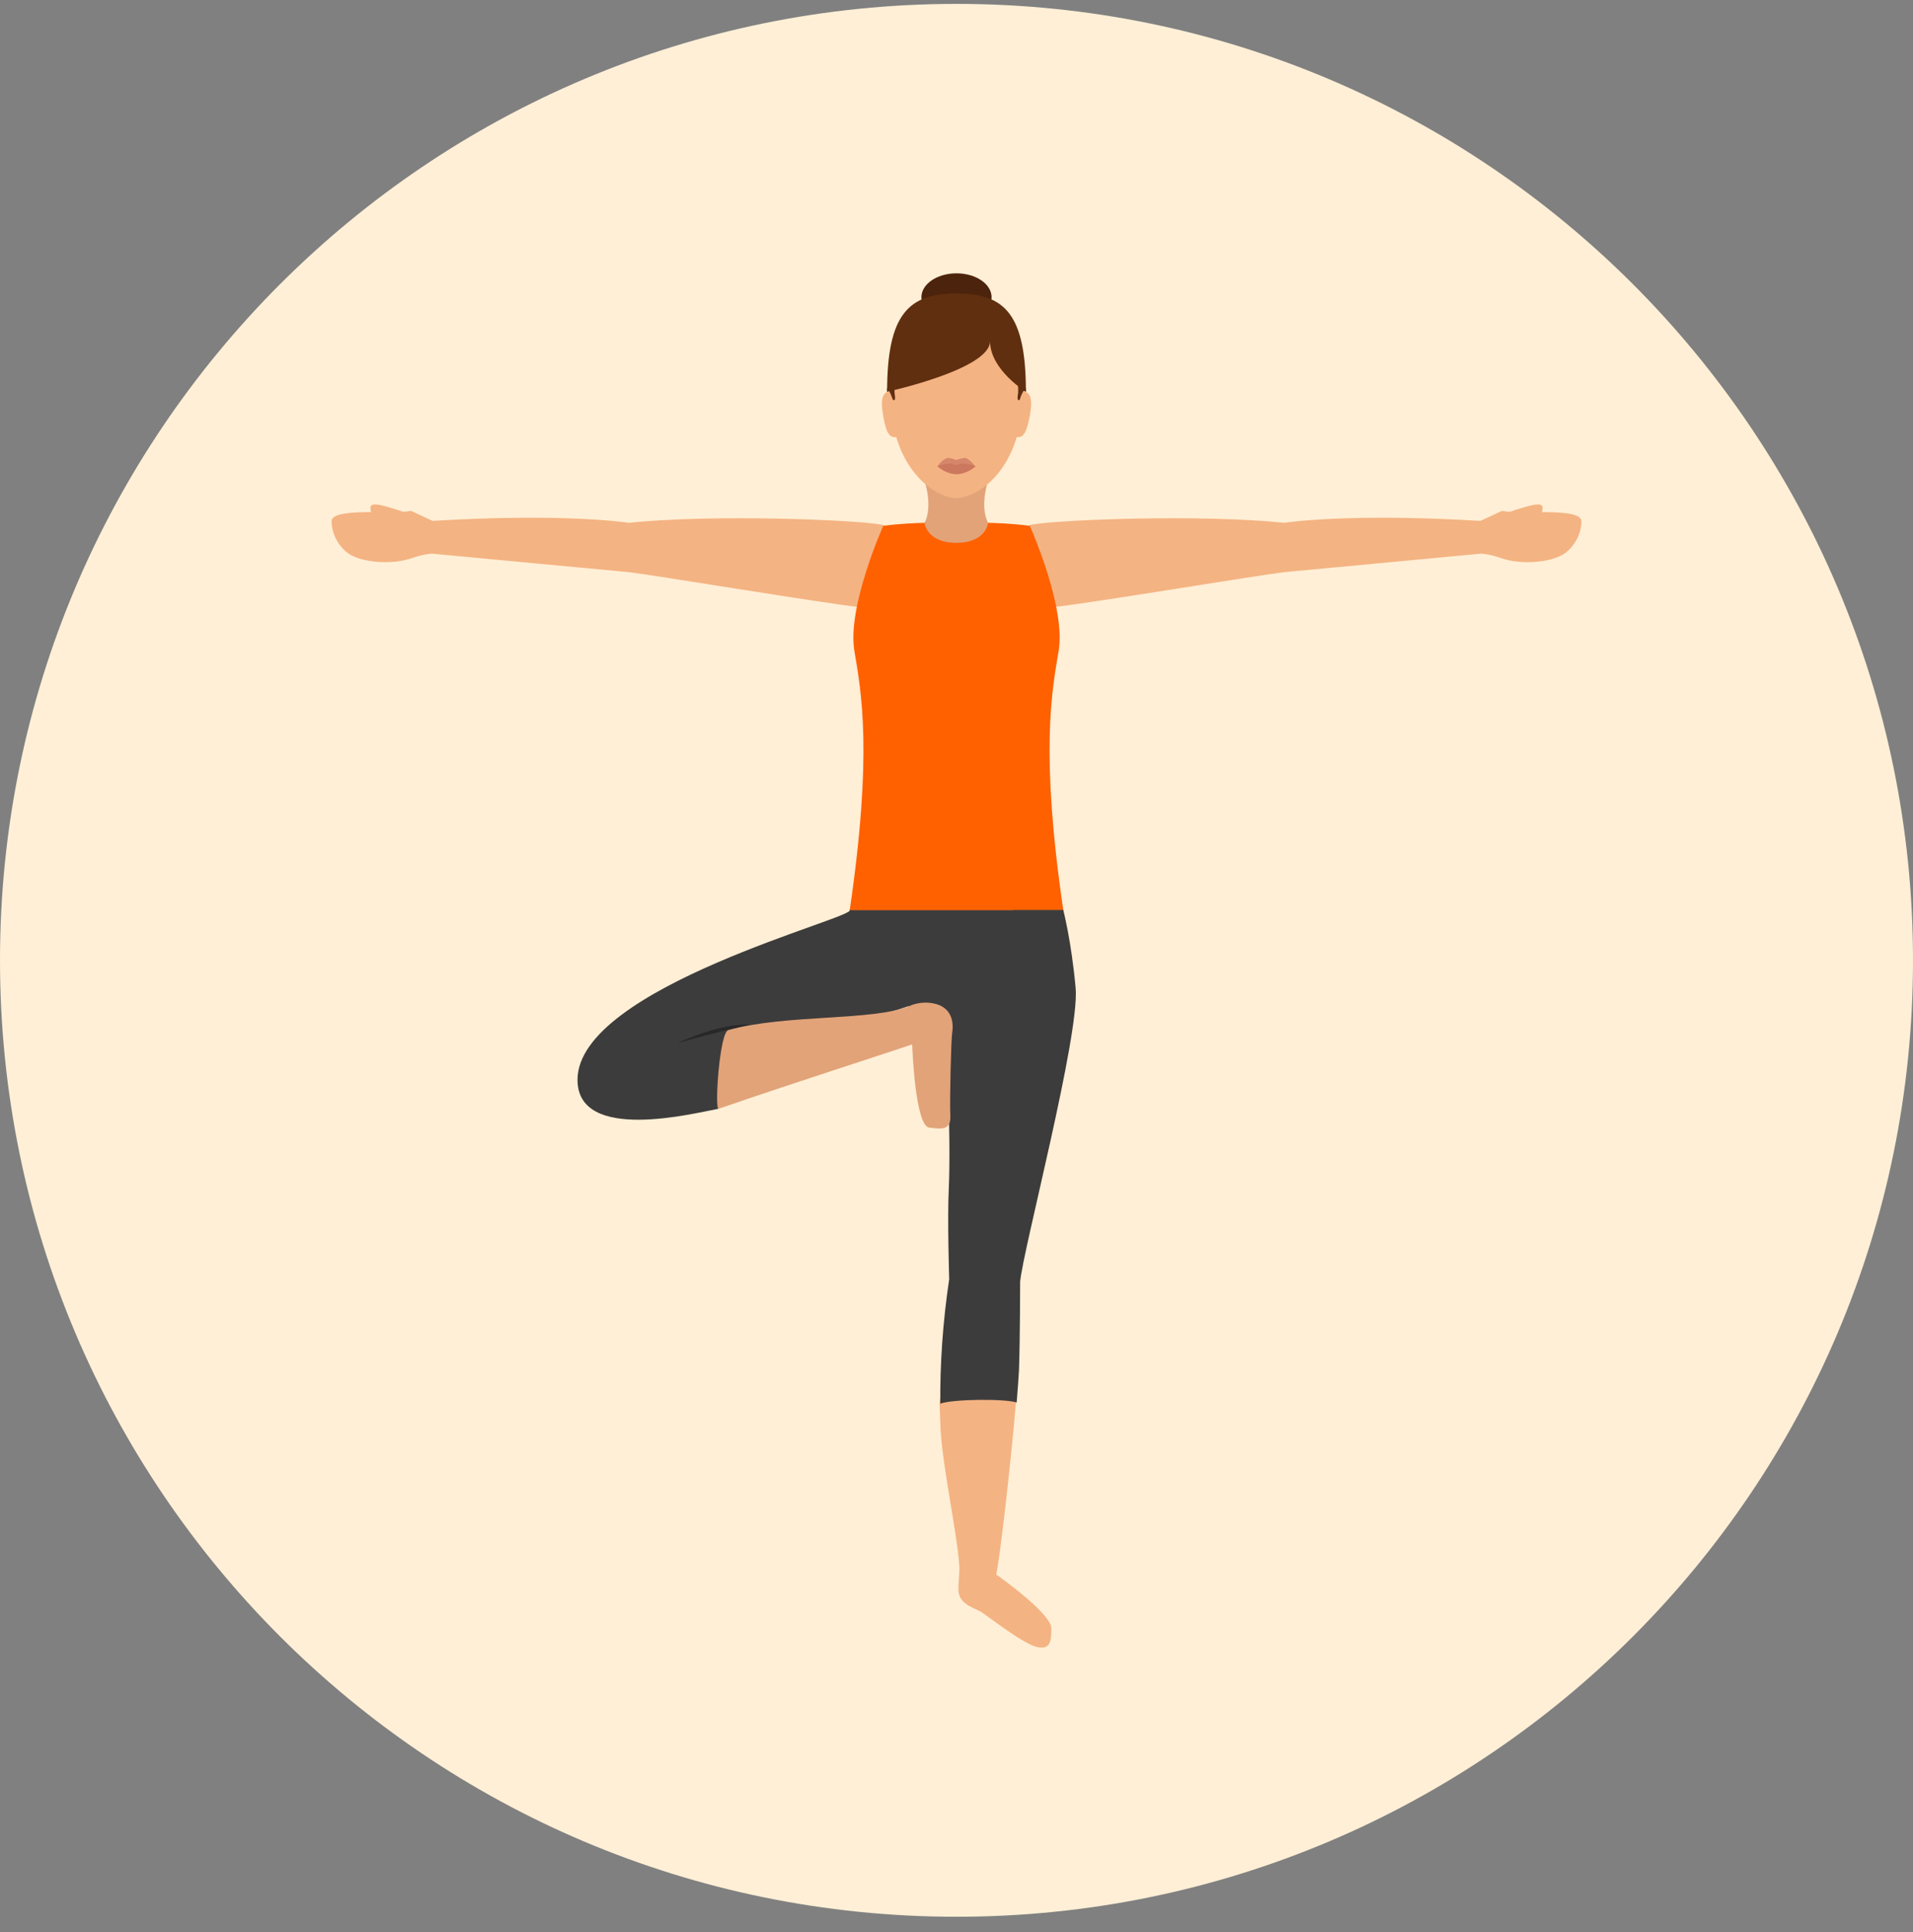 <svg width="100" height="101" viewBox="0 0 100 101" fill="none" xmlns="http://www.w3.org/2000/svg">
<rect x="0" y="0" width="100" height="101" fill="#808080" stroke="none"/>
<g clip-path="url(#clip0_4431_3223)">
<path d="M0 50.203C0 22.593 22.39 0.203 50 0.203C77.61 0.203 100 22.593 100 50.203C100 77.813 77.61 100.203 50 100.203C22.39 100.203 0 77.813 0 50.203Z" fill="#FFEFD6"/>
<path d="M44.418 47.562L44.66 51.654C44.66 51.654 48.066 53.004 49.537 53.004C51.008 53.004 55.341 51.654 55.341 51.654L55.583 47.562H44.418Z" fill="#3D3C3C"/>
<path d="M17.332 27.251C17.332 26.506 20.516 26.909 21.484 26.707L22.612 27.231C29.605 26.808 32.87 27.332 32.87 27.332C37.042 26.888 44.539 27.15 46.111 27.433C47.058 27.594 46.191 31.745 45.002 31.745C43.188 31.564 34.261 30.073 32.87 29.911C32.689 29.891 22.592 28.944 22.592 28.944C22.592 28.944 22.189 28.944 21.504 29.186C20.577 29.508 19.186 29.428 18.441 29.065C17.836 28.783 17.332 28.017 17.332 27.251Z" fill="#F4B382"/>
<path d="M20.496 27.19C20.496 27.19 19.489 27.27 19.388 26.747C19.307 26.303 19.328 26.142 21.464 26.888C21.464 26.888 21.423 27.19 20.496 27.19Z" fill="#F4B382"/>
<path d="M82.668 27.251C82.668 26.506 79.484 26.909 78.516 26.707L77.388 27.231C70.395 26.808 67.13 27.332 67.13 27.332C62.958 26.888 55.461 27.15 53.889 27.433C52.942 27.594 53.809 31.745 54.998 31.745C56.812 31.564 65.739 30.073 67.13 29.911C67.311 29.891 77.408 28.944 77.408 28.944C77.408 28.944 77.811 28.944 78.496 29.186C79.423 29.508 80.814 29.428 81.56 29.065C82.164 28.783 82.668 28.017 82.668 27.251Z" fill="#F4B382"/>
<path d="M79.504 27.19C79.504 27.19 80.512 27.27 80.613 26.747C80.694 26.303 80.673 26.142 78.537 26.888C78.537 26.888 78.577 27.19 79.504 27.19Z" fill="#F4B382"/>
<path d="M55.341 34.019C55.724 31.701 53.83 27.489 53.83 27.489C52.923 27.368 51.975 27.328 51.27 27.328H48.731C48.005 27.328 47.078 27.368 46.171 27.489C46.171 27.489 44.277 31.721 44.66 34.019C45.023 36.175 45.627 39.339 44.418 47.582H50H55.583C54.374 39.339 54.978 36.175 55.341 34.019Z" fill="#FF6100"/>
<path d="M51.693 24.992H48.287C48.811 26.604 48.327 27.33 48.327 27.33C48.327 27.33 48.428 28.378 50 28.378C51.552 28.378 51.653 27.33 51.653 27.33C51.653 27.33 51.169 26.604 51.693 24.992Z" fill="#E2A379"/>
<path d="M53.487 20.318C53.487 16.267 51.915 15.34 50 15.34C48.066 15.34 46.514 16.267 46.514 20.318C46.514 21.688 46.755 22.756 47.118 23.582C47.924 25.396 49.315 26.041 50 26.041C50.685 26.041 52.076 25.396 52.882 23.582C53.245 22.756 53.487 21.688 53.487 20.318Z" fill="#F4B382"/>
<path d="M50.987 24.387C50.987 24.387 50.543 24.609 49.999 24.609C49.455 24.609 49.012 24.387 49.012 24.387C49.012 24.327 49.334 23.964 49.536 23.944C49.657 23.924 49.999 24.044 49.999 24.044C49.999 24.044 50.322 23.924 50.463 23.944C50.664 23.964 50.987 24.387 50.987 24.387Z" fill="#D6876B"/>
<path d="M50.987 24.388C50.987 24.388 50.543 24.791 49.999 24.791C49.455 24.791 49.012 24.388 49.012 24.388C49.012 24.388 49.112 24.267 49.697 24.227C49.798 24.227 49.919 24.307 49.999 24.307C50.08 24.307 50.181 24.227 50.261 24.227C50.866 24.267 50.987 24.388 50.987 24.388Z" fill="#CC785E"/>
<path d="M50 16.788C51.013 16.788 51.834 16.229 51.834 15.539C51.834 14.848 51.013 14.289 50 14.289C48.987 14.289 48.166 14.848 48.166 15.539C48.166 16.229 48.987 16.788 50 16.788Z" fill="#4C230C"/>
<path d="M53.628 20.479C53.628 16.428 52.52 15.34 50.001 15.34C47.481 15.34 46.373 16.448 46.373 20.479C46.373 20.479 51.754 19.31 51.754 17.839C51.754 19.33 53.628 20.479 53.628 20.479Z" fill="#602F0F"/>
<path d="M46.172 21.747C46.353 22.856 46.595 22.896 46.938 22.836L46.575 20.438C46.232 20.498 45.97 20.639 46.172 21.747Z" fill="#F4B382"/>
<path d="M53.427 20.438L53.065 22.836C53.407 22.896 53.629 22.836 53.83 21.747C54.032 20.639 53.77 20.498 53.427 20.438Z" fill="#F4B382"/>
<path d="M46.776 20.657C46.756 20.536 46.756 20.435 46.756 20.334C46.756 20.213 46.776 20.133 46.776 20.133L46.373 20.294C46.373 20.355 46.373 20.415 46.373 20.475C46.373 20.475 46.413 20.455 46.494 20.435C46.494 20.435 46.494 20.435 46.474 20.435C46.534 20.536 46.595 20.677 46.675 20.899C46.675 20.899 46.837 21.02 46.776 20.657Z" fill="#602F0F"/>
<path d="M53.225 20.355C53.225 20.435 53.225 20.556 53.205 20.657C53.145 21.02 53.306 20.899 53.306 20.899C53.366 20.677 53.447 20.536 53.507 20.435C53.588 20.455 53.628 20.475 53.628 20.475C53.628 20.415 53.628 20.355 53.628 20.294L53.225 20.133C53.205 20.133 53.225 20.213 53.225 20.355Z" fill="#602F0F"/>
<path d="M54.192 86.097C53.386 85.896 51.471 84.344 51.209 84.223C50.766 84.001 50.101 83.8 50.101 83.095C50.101 82.591 50.181 82.107 50.141 81.785C50.02 80.112 49.315 76.887 49.174 74.852C49.154 74.388 49.133 73.905 49.113 73.401C49.093 71.406 53.184 72.615 53.104 73.341C52.862 76.243 52.298 81.281 52.076 82.309C52.076 82.309 55.059 84.405 54.958 85.17C54.938 85.614 54.998 86.299 54.192 86.097Z" fill="#F4B382"/>
<path d="M49.618 66.869C49.275 69.166 49.134 71.383 49.154 73.378C49.819 73.136 52.54 73.116 53.145 73.318C53.205 72.592 53.245 72.008 53.266 71.645C53.326 69.831 53.326 67.01 53.326 67.01C53.467 65.377 56.45 54.112 56.228 51.653C56.006 49.194 55.583 47.582 55.583 47.582H52.963C52.439 49.194 49.598 48.831 49.315 50.464C49.477 54.031 49.718 59.392 49.598 62.112C49.517 63.725 49.618 66.869 49.618 66.869Z" fill="#3D3C3C"/>
<path d="M43.853 53.467C41.838 53.749 40.266 53.85 38.069 54.032C37.727 54.636 37.465 57.337 37.566 57.962C36.336 58.183 30.189 59.775 30.189 56.45C30.189 51.573 44.921 47.945 44.418 47.562C44.418 47.562 50.665 50.787 47.481 52.601C47.481 52.601 45.869 53.205 43.853 53.467Z" fill="#3D3C3C"/>
<path d="M35.389 54.536C35.389 54.536 37.384 53.972 39.178 53.569C39.157 53.589 37.928 53.387 35.389 54.536Z" fill="#282828"/>
<path d="M49.678 58.347C49.638 57.52 49.719 54.255 49.779 53.953C49.88 53.228 49.598 52.663 48.913 52.482C48.389 52.341 47.865 52.442 47.562 52.583C45.668 53.389 41.073 53.006 38.07 53.852C37.607 53.993 37.345 58.044 37.566 57.964C41.536 56.593 46.212 55.102 47.683 54.598C47.683 54.598 47.824 58.911 48.59 58.951C49.054 58.992 49.719 59.173 49.678 58.347Z" fill="#E2A379"/>
</g>
<defs>
<clipPath id="clip0_4431_3223">
<rect width="100" height="100" fill="white" transform="translate(0 0.203)"/>
</clipPath>
</defs>
</svg>
